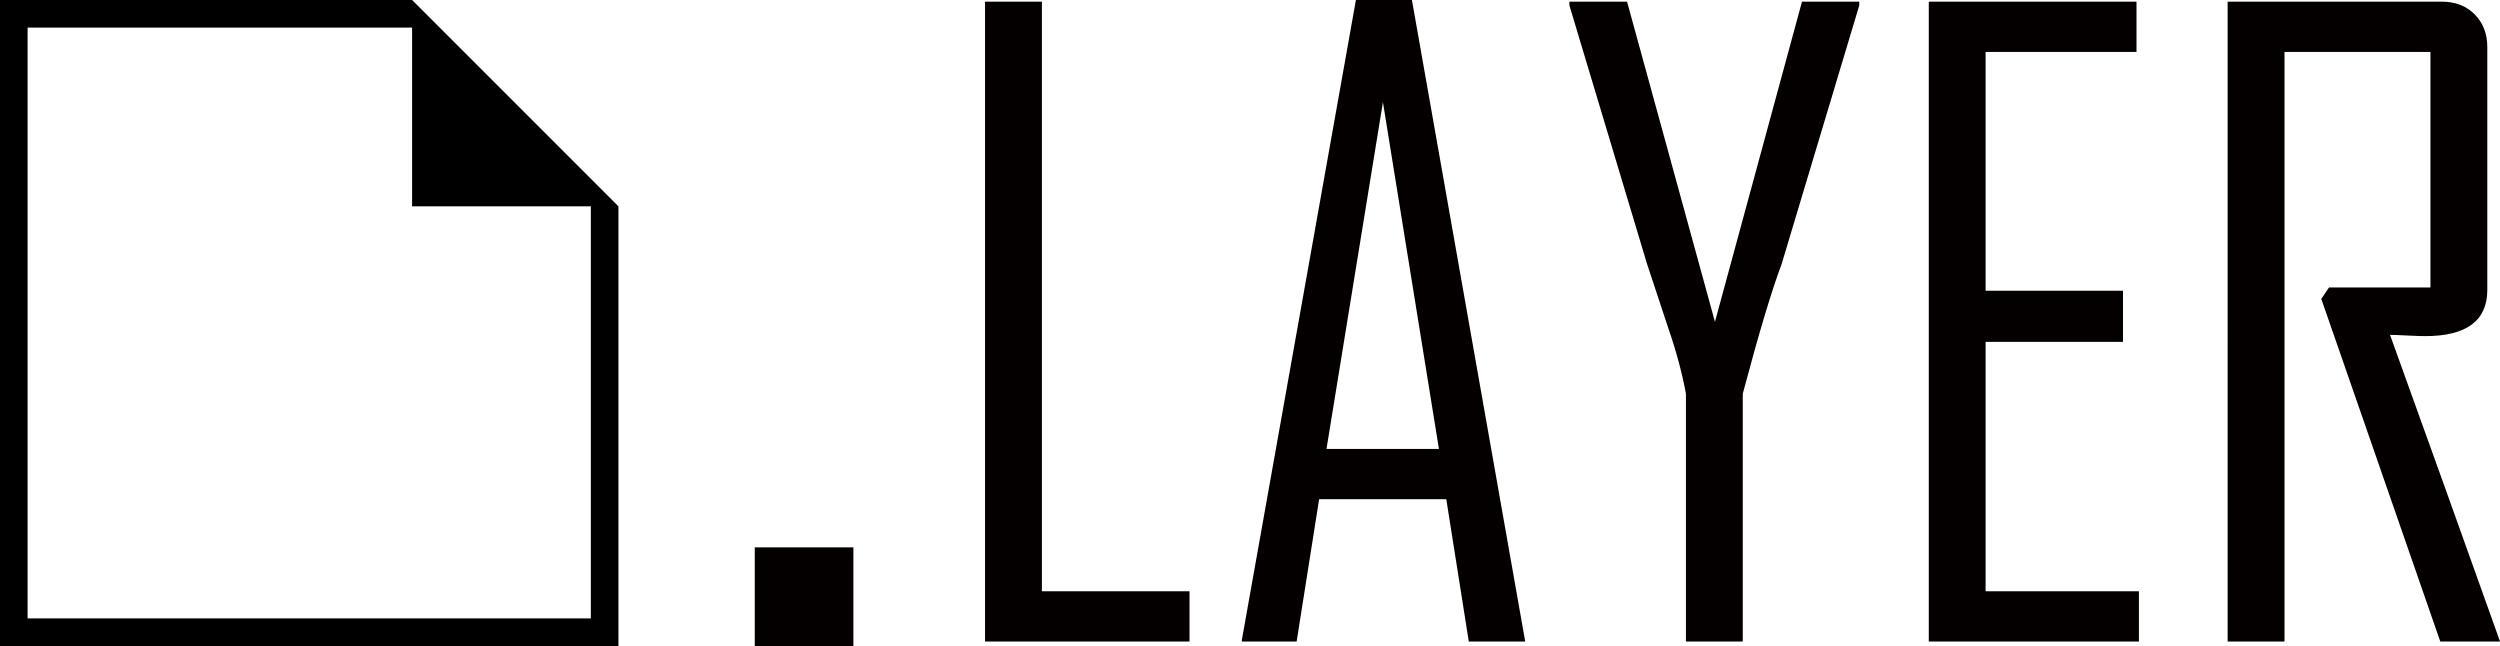 <?xml version="1.0" encoding="UTF-8"?>
<svg id="_图层_2" data-name="图层 2" xmlns="http://www.w3.org/2000/svg" viewBox="0 0 587 151.69">
  <defs>
    <style>
      .cls-1 {
        fill: #040000;
      }

      .cls-2 {
        fill: none;
      }
    </style>
  </defs>
  <g id="_图层_1-2" data-name="图层 1">
    <g>
      <polygon class="cls-2" points="6.48 145.2 138.73 145.2 138.73 41.97 103.24 6.48 6.48 6.48 6.48 145.2"/>
      <path d="m145.21,48.45l-6.48-6.48L103.24,6.48h0s-6.48-6.48-6.48-6.48H0v151.69h145.21V48.45h0,0Zm-6.48,96.75H6.48V6.48h90.28v41.97h41.97v96.75Z"/>
    </g>
    <rect class="cls-1" x="177.22" y="128.52" width="23.16" height="23.16"/>
    <path class="cls-1" d="m279.3,150.63h-48.01V.39h13.35v138.44h34.66v11.81Z"/>
    <path class="cls-1" d="m358.12,150.63h-13.25l-5.28-33.41h-29.86l-5.28,33.41h-12.86v-.39L318.37,0h13.15l26.6,150.63Zm-20.26-45.22l-13.15-81.42-13.25,81.42h26.4Z"/>
    <path class="cls-1" d="m436.56,1.25l-18.24,60.77c-2.3,6.08-5.34,16.22-9.12,30.43v58.18h-13.34v-58.18c-.9-4.86-2.27-9.98-4.13-15.36-3.07-9.22-4.74-14.24-4.99-15.07L368.49,1.25V.39h13.54l20.64,75.17L423.11.39h13.44v.86Z"/>
    <path class="cls-1" d="m502.23,150.63h-49.35V.39h48.77v11.8h-35.43v56.07h32.26v12.01h-32.26v58.56h36v11.81Z"/>
    <path class="cls-1" d="m587,150.63h-14.02l-27.94-80.45,1.82-2.69h23.81V12.19h-34.27v138.44h-13.35V.39h50.31c3.13,0,5.7.99,7.68,2.97s2.98,4.55,2.98,7.68v57.03c0,7.23-4.87,10.85-14.59,10.85-.96,0-2.37-.04-4.22-.14-1.86-.1-3.2-.15-4.03-.15,8.64,23.94,17.25,47.94,25.83,72Z"/>
  </g>
</svg>